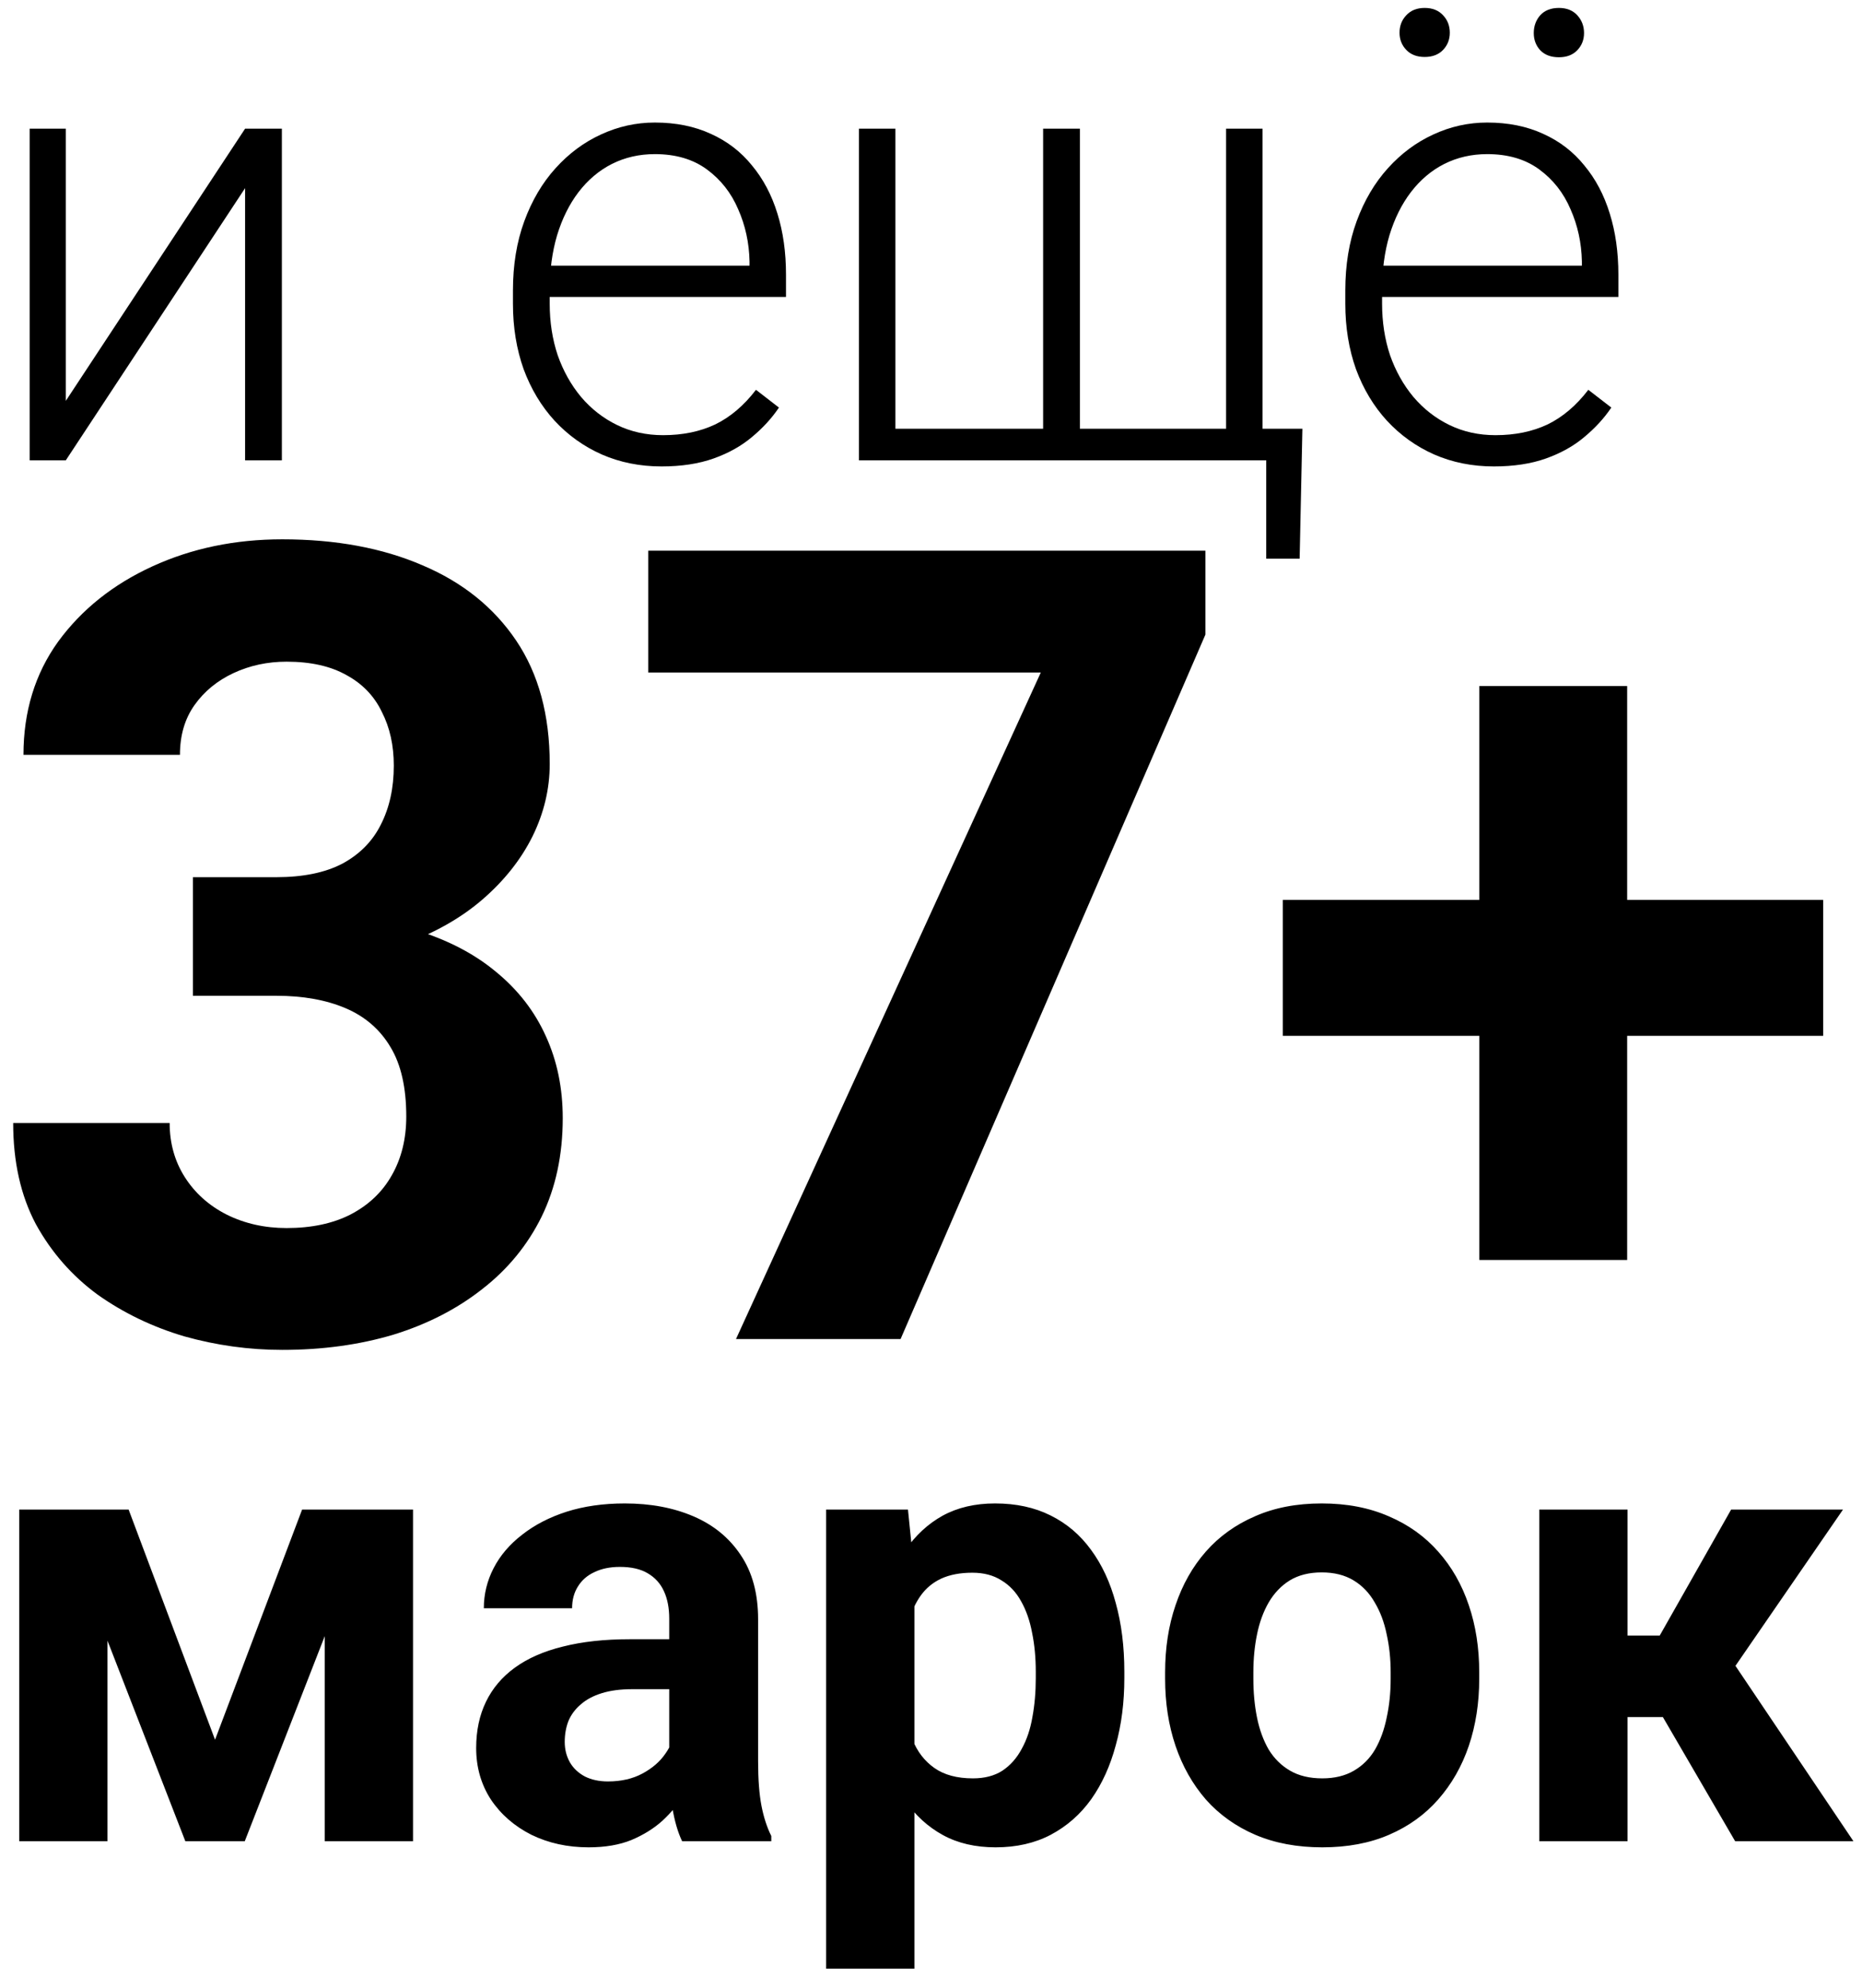 <?xml version="1.0" encoding="UTF-8"?> <svg xmlns="http://www.w3.org/2000/svg" width="89" height="95" viewBox="0 0 89 95" fill="none"><path d="M3.146 19.158L11.715 6.15H13.473V22H11.715V8.992L3.146 22H1.417V6.15H3.146V19.158ZM31.622 22.293C30.587 22.293 29.635 22.102 28.766 21.722C27.906 21.341 27.154 20.804 26.51 20.11C25.875 19.417 25.382 18.597 25.03 17.649C24.689 16.692 24.518 15.648 24.518 14.515V13.885C24.518 12.664 24.698 11.56 25.06 10.574C25.421 9.588 25.919 8.743 26.554 8.04C27.189 7.337 27.911 6.8 28.722 6.429C29.542 6.048 30.401 5.857 31.3 5.857C32.306 5.857 33.199 6.038 33.98 6.399C34.762 6.751 35.416 7.254 35.943 7.908C36.48 8.553 36.886 9.319 37.159 10.208C37.433 11.087 37.569 12.059 37.569 13.123V14.192H25.572V12.698H35.826V12.493C35.807 11.604 35.626 10.774 35.284 10.003C34.952 9.222 34.454 8.587 33.79 8.099C33.126 7.61 32.296 7.366 31.3 7.366C30.558 7.366 29.874 7.522 29.249 7.835C28.634 8.147 28.102 8.597 27.652 9.183C27.213 9.759 26.871 10.447 26.627 11.248C26.393 12.039 26.275 12.918 26.275 13.885V14.515C26.275 15.394 26.402 16.214 26.656 16.976C26.92 17.727 27.291 18.392 27.77 18.968C28.258 19.544 28.834 19.993 29.498 20.315C30.162 20.638 30.895 20.799 31.695 20.799C32.633 20.799 33.463 20.628 34.185 20.286C34.908 19.935 35.558 19.383 36.134 18.631L37.232 19.48C36.891 19.988 36.461 20.457 35.943 20.887C35.435 21.316 34.825 21.658 34.112 21.912C33.399 22.166 32.569 22.293 31.622 22.293ZM62.252 20.491L62.12 26.702H60.523V22H58.648V20.491H62.252ZM41.056 6.15H42.799V20.491H49.859V6.15H51.617V20.491H58.605V6.15H60.348V22H41.056V6.15ZM71.407 22.293C70.372 22.293 69.42 22.102 68.551 21.722C67.691 21.341 66.939 20.804 66.295 20.11C65.66 19.417 65.167 18.597 64.815 17.649C64.474 16.692 64.303 15.648 64.303 14.515V13.885C64.303 12.664 64.483 11.56 64.845 10.574C65.206 9.588 65.704 8.743 66.339 8.04C66.974 7.337 67.696 6.8 68.507 6.429C69.327 6.048 70.186 5.857 71.085 5.857C72.091 5.857 72.984 6.038 73.766 6.399C74.547 6.751 75.201 7.254 75.728 7.908C76.266 8.553 76.671 9.319 76.944 10.208C77.218 11.087 77.355 12.059 77.355 13.123V14.192H65.357V12.698H75.611V12.493C75.592 11.604 75.411 10.774 75.069 10.003C74.737 9.222 74.239 8.587 73.575 8.099C72.911 7.61 72.081 7.366 71.085 7.366C70.343 7.366 69.659 7.522 69.034 7.835C68.419 8.147 67.887 8.597 67.438 9.183C66.998 9.759 66.656 10.447 66.412 11.248C66.178 12.039 66.061 12.918 66.061 13.885V14.515C66.061 15.394 66.188 16.214 66.441 16.976C66.705 17.727 67.076 18.392 67.555 18.968C68.043 19.544 68.619 19.993 69.283 20.315C69.947 20.638 70.68 20.799 71.481 20.799C72.418 20.799 73.248 20.628 73.971 20.286C74.693 19.935 75.343 19.383 75.919 18.631L77.018 19.48C76.676 19.988 76.246 20.457 75.728 20.887C75.221 21.316 74.61 21.658 73.897 21.912C73.185 22.166 72.355 22.293 71.407 22.293ZM66.895 1.565C66.895 1.233 67.003 0.955 67.218 0.73C67.433 0.496 67.726 0.379 68.097 0.379C68.468 0.379 68.761 0.496 68.976 0.73C69.19 0.955 69.298 1.233 69.298 1.565C69.298 1.888 69.19 2.161 68.976 2.386C68.761 2.61 68.468 2.723 68.097 2.723C67.726 2.723 67.433 2.61 67.218 2.386C67.003 2.161 66.895 1.888 66.895 1.565ZM73.311 1.58C73.311 1.248 73.414 0.965 73.619 0.73C73.834 0.496 74.132 0.379 74.513 0.379C74.884 0.379 75.177 0.496 75.392 0.73C75.606 0.965 75.714 1.248 75.714 1.58C75.714 1.902 75.606 2.176 75.392 2.4C75.177 2.625 74.884 2.737 74.513 2.737C74.132 2.737 73.834 2.625 73.619 2.4C73.414 2.176 73.311 1.902 73.311 1.58ZM9.222 41.925H13.207C14.484 41.925 15.537 41.71 16.365 41.278C17.193 40.83 17.805 40.209 18.202 39.415C18.616 38.604 18.823 37.664 18.823 36.594C18.823 35.628 18.634 34.774 18.254 34.032C17.892 33.273 17.331 32.687 16.572 32.273C15.813 31.841 14.855 31.625 13.699 31.625C12.785 31.625 11.94 31.807 11.163 32.169C10.387 32.531 9.766 33.04 9.3 33.696C8.834 34.351 8.601 35.145 8.601 36.077H1.122C1.122 34.006 1.674 32.203 2.778 30.668C3.9 29.133 5.401 27.933 7.281 27.071C9.162 26.208 11.232 25.777 13.492 25.777C16.046 25.777 18.28 26.191 20.195 27.019C22.11 27.83 23.602 29.029 24.672 30.616C25.741 32.203 26.276 34.17 26.276 36.517C26.276 37.707 26 38.863 25.448 39.984C24.896 41.089 24.102 42.089 23.067 42.986C22.049 43.866 20.807 44.574 19.341 45.108C17.874 45.626 16.227 45.885 14.398 45.885H9.222V41.925ZM9.222 47.593V43.737H14.398C16.451 43.737 18.254 43.97 19.807 44.435C21.359 44.901 22.662 45.574 23.714 46.454C24.767 47.317 25.56 48.343 26.095 49.534C26.63 50.707 26.898 52.009 26.898 53.441C26.898 55.201 26.561 56.771 25.888 58.151C25.215 59.514 24.266 60.67 23.041 61.619C21.834 62.568 20.419 63.293 18.797 63.793C17.176 64.276 15.407 64.518 13.492 64.518C11.905 64.518 10.344 64.302 8.808 63.871C7.29 63.422 5.91 62.758 4.667 61.878C3.443 60.981 2.459 59.859 1.717 58.514C0.993 57.151 0.63 55.538 0.63 53.674H8.109C8.109 54.641 8.351 55.503 8.834 56.262C9.317 57.021 9.981 57.617 10.827 58.048C11.689 58.479 12.647 58.695 13.699 58.695C14.89 58.695 15.908 58.479 16.753 58.048C17.616 57.599 18.271 56.978 18.72 56.185C19.186 55.374 19.419 54.433 19.419 53.364C19.419 51.984 19.168 50.879 18.668 50.051C18.168 49.206 17.452 48.585 16.52 48.188C15.588 47.791 14.484 47.593 13.207 47.593H9.222ZM57.616 26.32V30.331L43.046 64H35.179L49.748 32.143H30.986V26.32H57.616ZM87.144 43.012V49.508H61.316V43.012H87.144ZM77.775 32.79V60.222H70.71V32.79H77.775ZM10.279 83.151L14.44 72.15H17.882L11.7 88H8.858L2.706 72.15H6.148L10.279 83.151ZM5.138 72.15V88H0.919V72.15H5.138ZM15.523 88V72.15H19.742V88H15.523ZM31.988 84.426V77.365C31.988 76.857 31.905 76.423 31.739 76.061C31.573 75.69 31.314 75.402 30.963 75.197C30.621 74.992 30.177 74.89 29.63 74.89C29.161 74.89 28.756 74.973 28.414 75.139C28.072 75.295 27.809 75.524 27.623 75.827C27.438 76.12 27.345 76.467 27.345 76.867H23.126C23.126 76.193 23.282 75.554 23.595 74.948C23.907 74.343 24.361 73.811 24.957 73.352C25.553 72.883 26.261 72.517 27.081 72.253C27.911 71.989 28.839 71.857 29.864 71.857C31.095 71.857 32.188 72.062 33.145 72.473C34.102 72.883 34.855 73.498 35.401 74.318C35.958 75.139 36.236 76.164 36.236 77.394V84.177C36.236 85.046 36.29 85.759 36.398 86.315C36.505 86.862 36.661 87.341 36.866 87.751V88H32.603C32.398 87.57 32.242 87.033 32.135 86.389C32.037 85.734 31.988 85.08 31.988 84.426ZM32.545 78.347L32.574 80.734H30.216C29.659 80.734 29.176 80.798 28.766 80.925C28.355 81.052 28.019 81.232 27.755 81.467C27.491 81.691 27.296 81.955 27.169 82.258C27.052 82.561 26.993 82.893 26.993 83.254C26.993 83.615 27.076 83.942 27.242 84.235C27.408 84.519 27.648 84.743 27.96 84.909C28.273 85.065 28.639 85.144 29.059 85.144C29.693 85.144 30.245 85.017 30.714 84.763C31.183 84.509 31.544 84.196 31.798 83.825C32.062 83.454 32.198 83.103 32.208 82.77L33.321 84.558C33.165 84.958 32.95 85.373 32.677 85.803C32.413 86.232 32.076 86.638 31.666 87.019C31.256 87.39 30.763 87.697 30.186 87.941C29.61 88.176 28.927 88.293 28.136 88.293C27.13 88.293 26.217 88.093 25.396 87.692C24.586 87.282 23.941 86.721 23.463 86.008C22.994 85.285 22.76 84.465 22.76 83.547C22.76 82.717 22.916 81.98 23.229 81.335C23.541 80.69 24 80.148 24.605 79.709C25.221 79.26 25.987 78.923 26.905 78.698C27.823 78.464 28.888 78.347 30.099 78.347H32.545ZM43.707 75.197V94.094H39.488V72.15H43.399L43.707 75.197ZM53.741 79.899V80.207C53.741 81.359 53.605 82.429 53.331 83.415C53.067 84.401 52.677 85.261 52.159 85.993C51.642 86.716 50.997 87.282 50.226 87.692C49.464 88.093 48.585 88.293 47.589 88.293C46.622 88.293 45.782 88.098 45.069 87.707C44.356 87.316 43.756 86.769 43.268 86.066C42.789 85.353 42.403 84.528 42.11 83.591C41.817 82.653 41.593 81.647 41.437 80.573V79.768C41.593 78.615 41.817 77.561 42.11 76.603C42.403 75.637 42.789 74.802 43.268 74.099C43.756 73.386 44.352 72.834 45.055 72.443C45.768 72.053 46.602 71.857 47.56 71.857C48.565 71.857 49.449 72.048 50.211 72.429C50.982 72.81 51.627 73.356 52.145 74.069C52.672 74.782 53.067 75.632 53.331 76.618C53.605 77.605 53.741 78.698 53.741 79.899ZM49.508 80.207V79.899C49.508 79.226 49.449 78.606 49.332 78.039C49.225 77.463 49.049 76.96 48.805 76.53C48.57 76.101 48.258 75.769 47.867 75.534C47.486 75.29 47.023 75.168 46.476 75.168C45.899 75.168 45.406 75.261 44.996 75.446C44.596 75.632 44.269 75.9 44.015 76.252C43.761 76.603 43.57 77.023 43.443 77.512C43.316 78 43.238 78.552 43.209 79.167V81.203C43.258 81.926 43.395 82.575 43.619 83.151C43.844 83.718 44.19 84.167 44.659 84.499C45.128 84.831 45.743 84.997 46.505 84.997C47.062 84.997 47.53 84.875 47.911 84.631C48.292 84.377 48.6 84.03 48.834 83.591C49.078 83.151 49.249 82.644 49.347 82.067C49.454 81.491 49.508 80.871 49.508 80.207ZM55.69 80.236V79.929C55.69 78.767 55.855 77.697 56.188 76.721C56.52 75.734 57.003 74.88 57.638 74.157C58.273 73.435 59.054 72.873 59.981 72.473C60.909 72.062 61.974 71.857 63.175 71.857C64.376 71.857 65.445 72.062 66.383 72.473C67.32 72.873 68.106 73.435 68.741 74.157C69.386 74.88 69.874 75.734 70.206 76.721C70.538 77.697 70.704 78.767 70.704 79.929V80.236C70.704 81.389 70.538 82.458 70.206 83.444C69.874 84.421 69.386 85.275 68.741 86.008C68.106 86.731 67.325 87.292 66.397 87.692C65.47 88.093 64.405 88.293 63.204 88.293C62.003 88.293 60.934 88.093 59.996 87.692C59.068 87.292 58.282 86.731 57.638 86.008C57.003 85.275 56.52 84.421 56.188 83.444C55.855 82.458 55.69 81.389 55.69 80.236ZM59.908 79.929V80.236C59.908 80.9 59.967 81.52 60.084 82.097C60.201 82.673 60.387 83.181 60.641 83.62C60.904 84.05 61.246 84.387 61.666 84.631C62.086 84.875 62.599 84.997 63.204 84.997C63.79 84.997 64.293 84.875 64.713 84.631C65.133 84.387 65.47 84.05 65.724 83.62C65.978 83.181 66.163 82.673 66.28 82.097C66.407 81.52 66.471 80.9 66.471 80.236V79.929C66.471 79.284 66.407 78.679 66.28 78.112C66.163 77.536 65.973 77.028 65.709 76.589C65.455 76.14 65.118 75.788 64.698 75.534C64.278 75.28 63.77 75.153 63.175 75.153C62.579 75.153 62.071 75.28 61.651 75.534C61.241 75.788 60.904 76.14 60.641 76.589C60.387 77.028 60.201 77.536 60.084 78.112C59.967 78.679 59.908 79.284 59.908 79.929ZM77.794 72.15V88H73.575V72.15H77.794ZM88.092 72.15L81.266 82.067H77.047L76.534 78.171H79.332L82.745 72.15H88.092ZM82.936 88L79.039 81.306L82.716 79.269L88.59 88H82.936Z" fill="black"></path></svg> 